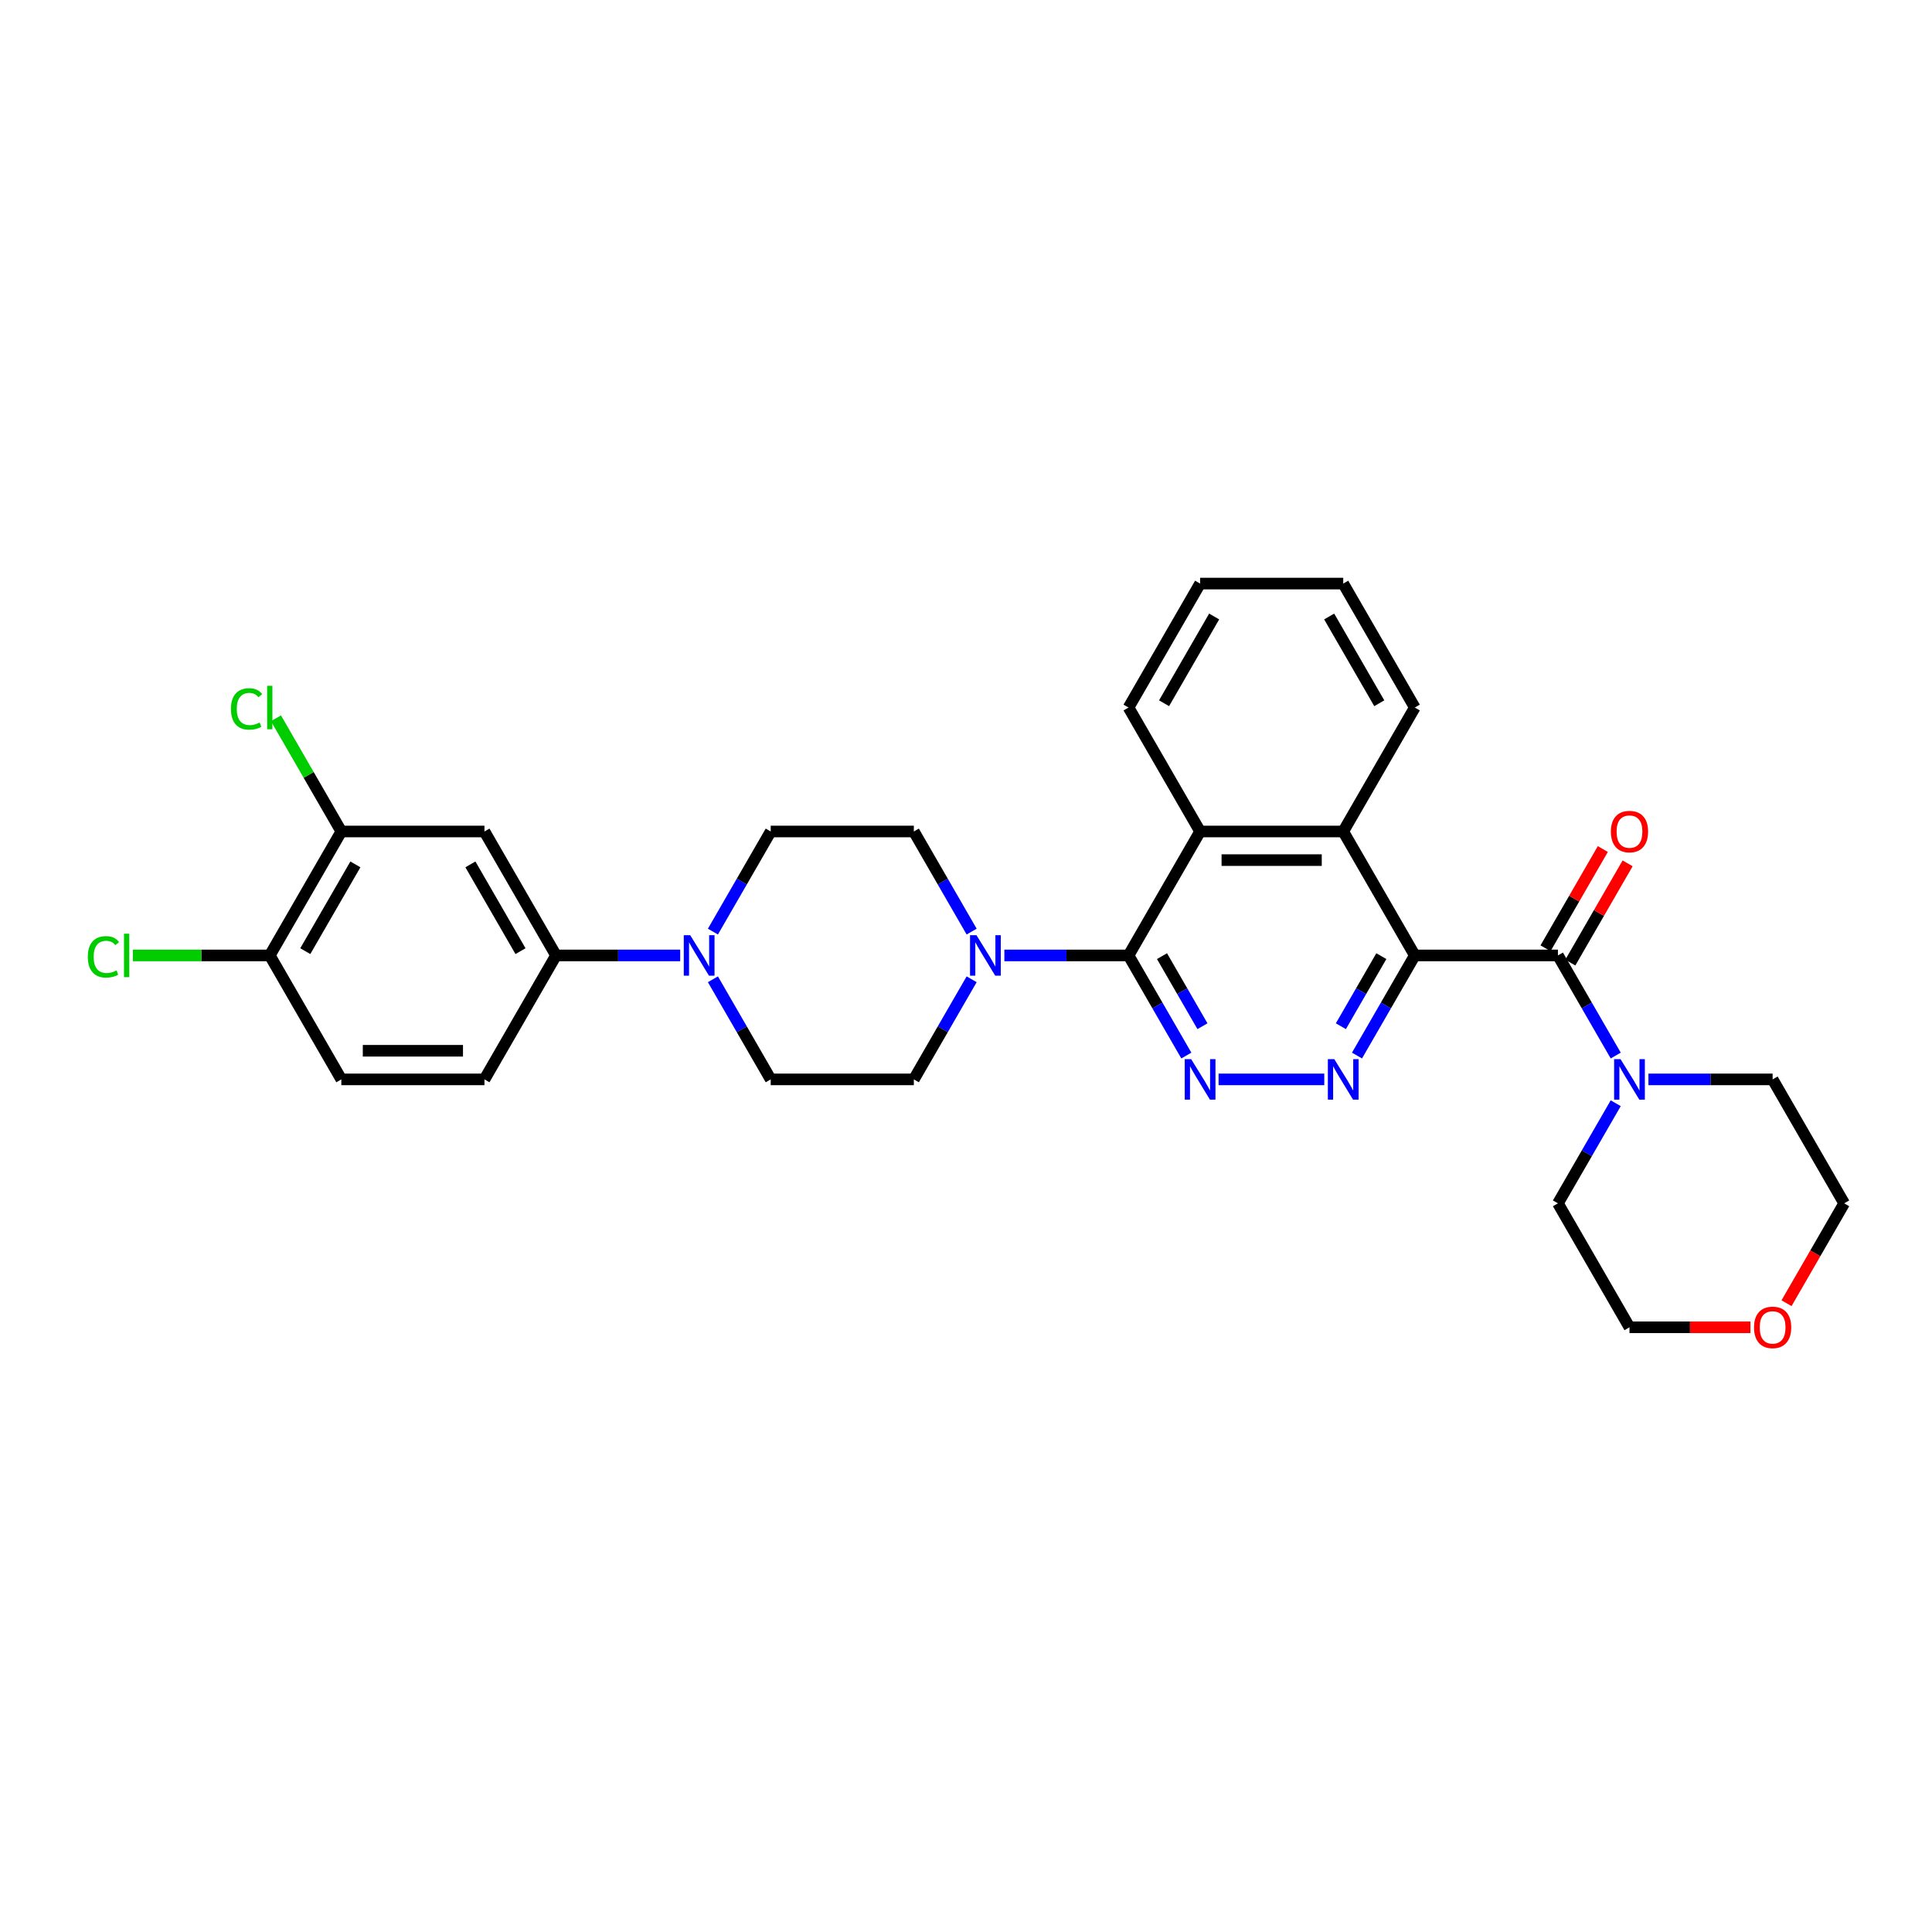 <?xml version='1.0' encoding='iso-8859-1'?>
<svg version='1.1' baseProfile='full'
              xmlns='http://www.w3.org/2000/svg'
                      xmlns:rdkit='http://www.rdkit.org/xml'
                      xmlns:xlink='http://www.w3.org/1999/xlink'
                  xml:space='preserve'
width='1000px' height='1000px' viewBox='0 0 1000 1000'>
<!-- END OF HEADER -->
<rect style='opacity:1.0;fill:#FFFFFF;stroke:none' width='1000' height='1000' x='0' y='0'> </rect>
<path class='bond-0' d='M 732.296,494.533 L 806.379,494.533' style='fill:none;fill-rule:evenodd;stroke:#000000;stroke-width:6px;stroke-linecap:butt;stroke-linejoin:miter;stroke-opacity:1' />
<path class='bond-2' d='M 732.296,494.533 L 717.338,520.441' style='fill:none;fill-rule:evenodd;stroke:#000000;stroke-width:6px;stroke-linecap:butt;stroke-linejoin:miter;stroke-opacity:1' />
<path class='bond-2' d='M 717.338,520.441 L 702.38,546.348' style='fill:none;fill-rule:evenodd;stroke:#0000FF;stroke-width:6px;stroke-linecap:butt;stroke-linejoin:miter;stroke-opacity:1' />
<path class='bond-2' d='M 714.977,494.897 L 704.506,513.032' style='fill:none;fill-rule:evenodd;stroke:#000000;stroke-width:6px;stroke-linecap:butt;stroke-linejoin:miter;stroke-opacity:1' />
<path class='bond-2' d='M 704.506,513.032 L 694.036,531.168' style='fill:none;fill-rule:evenodd;stroke:#0000FF;stroke-width:6px;stroke-linecap:butt;stroke-linejoin:miter;stroke-opacity:1' />
<path class='bond-4' d='M 732.296,494.533 L 695.254,430.375' style='fill:none;fill-rule:evenodd;stroke:#000000;stroke-width:6px;stroke-linecap:butt;stroke-linejoin:miter;stroke-opacity:1' />
<path class='bond-8' d='M 806.379,494.533 L 821.337,520.441' style='fill:none;fill-rule:evenodd;stroke:#000000;stroke-width:6px;stroke-linecap:butt;stroke-linejoin:miter;stroke-opacity:1' />
<path class='bond-8' d='M 821.337,520.441 L 836.295,546.348' style='fill:none;fill-rule:evenodd;stroke:#0000FF;stroke-width:6px;stroke-linecap:butt;stroke-linejoin:miter;stroke-opacity:1' />
<path class='bond-12' d='M 812.795,498.237 L 827.624,472.551' style='fill:none;fill-rule:evenodd;stroke:#000000;stroke-width:6px;stroke-linecap:butt;stroke-linejoin:miter;stroke-opacity:1' />
<path class='bond-12' d='M 827.624,472.551 L 842.454,446.866' style='fill:none;fill-rule:evenodd;stroke:#FF0000;stroke-width:6px;stroke-linecap:butt;stroke-linejoin:miter;stroke-opacity:1' />
<path class='bond-12' d='M 799.963,490.828 L 814.793,465.143' style='fill:none;fill-rule:evenodd;stroke:#000000;stroke-width:6px;stroke-linecap:butt;stroke-linejoin:miter;stroke-opacity:1' />
<path class='bond-12' d='M 814.793,465.143 L 829.622,439.457' style='fill:none;fill-rule:evenodd;stroke:#FF0000;stroke-width:6px;stroke-linecap:butt;stroke-linejoin:miter;stroke-opacity:1' />
<path class='bond-1' d='M 584.129,494.533 L 599.087,520.441' style='fill:none;fill-rule:evenodd;stroke:#000000;stroke-width:6px;stroke-linecap:butt;stroke-linejoin:miter;stroke-opacity:1' />
<path class='bond-1' d='M 599.087,520.441 L 614.045,546.348' style='fill:none;fill-rule:evenodd;stroke:#0000FF;stroke-width:6px;stroke-linecap:butt;stroke-linejoin:miter;stroke-opacity:1' />
<path class='bond-1' d='M 601.448,494.897 L 611.919,513.032' style='fill:none;fill-rule:evenodd;stroke:#000000;stroke-width:6px;stroke-linecap:butt;stroke-linejoin:miter;stroke-opacity:1' />
<path class='bond-1' d='M 611.919,513.032 L 622.389,531.168' style='fill:none;fill-rule:evenodd;stroke:#0000FF;stroke-width:6px;stroke-linecap:butt;stroke-linejoin:miter;stroke-opacity:1' />
<path class='bond-5' d='M 584.129,494.533 L 551.992,494.533' style='fill:none;fill-rule:evenodd;stroke:#000000;stroke-width:6px;stroke-linecap:butt;stroke-linejoin:miter;stroke-opacity:1' />
<path class='bond-5' d='M 551.992,494.533 L 519.854,494.533' style='fill:none;fill-rule:evenodd;stroke:#0000FF;stroke-width:6px;stroke-linecap:butt;stroke-linejoin:miter;stroke-opacity:1' />
<path class='bond-31' d='M 584.129,494.533 L 621.171,430.375' style='fill:none;fill-rule:evenodd;stroke:#000000;stroke-width:6px;stroke-linecap:butt;stroke-linejoin:miter;stroke-opacity:1' />
<path class='bond-3' d='M 685.445,558.691 L 630.734,558.691' style='fill:none;fill-rule:evenodd;stroke:#0000FF;stroke-width:6px;stroke-linecap:butt;stroke-linejoin:miter;stroke-opacity:1' />
<path class='bond-6' d='M 695.254,430.375 L 621.171,430.375' style='fill:none;fill-rule:evenodd;stroke:#000000;stroke-width:6px;stroke-linecap:butt;stroke-linejoin:miter;stroke-opacity:1' />
<path class='bond-6' d='M 684.141,445.191 L 632.283,445.191' style='fill:none;fill-rule:evenodd;stroke:#000000;stroke-width:6px;stroke-linecap:butt;stroke-linejoin:miter;stroke-opacity:1' />
<path class='bond-25' d='M 695.254,430.375 L 732.296,366.217' style='fill:none;fill-rule:evenodd;stroke:#000000;stroke-width:6px;stroke-linecap:butt;stroke-linejoin:miter;stroke-opacity:1' />
<path class='bond-13' d='M 502.92,482.19 L 487.962,456.283' style='fill:none;fill-rule:evenodd;stroke:#0000FF;stroke-width:6px;stroke-linecap:butt;stroke-linejoin:miter;stroke-opacity:1' />
<path class='bond-13' d='M 487.962,456.283 L 473.004,430.375' style='fill:none;fill-rule:evenodd;stroke:#000000;stroke-width:6px;stroke-linecap:butt;stroke-linejoin:miter;stroke-opacity:1' />
<path class='bond-14' d='M 502.92,506.875 L 487.962,532.783' style='fill:none;fill-rule:evenodd;stroke:#0000FF;stroke-width:6px;stroke-linecap:butt;stroke-linejoin:miter;stroke-opacity:1' />
<path class='bond-14' d='M 487.962,532.783 L 473.004,558.691' style='fill:none;fill-rule:evenodd;stroke:#000000;stroke-width:6px;stroke-linecap:butt;stroke-linejoin:miter;stroke-opacity:1' />
<path class='bond-26' d='M 621.171,430.375 L 584.129,366.217' style='fill:none;fill-rule:evenodd;stroke:#000000;stroke-width:6px;stroke-linecap:butt;stroke-linejoin:miter;stroke-opacity:1' />
<path class='bond-7' d='M 369.005,506.875 L 383.963,532.783' style='fill:none;fill-rule:evenodd;stroke:#0000FF;stroke-width:6px;stroke-linecap:butt;stroke-linejoin:miter;stroke-opacity:1' />
<path class='bond-7' d='M 383.963,532.783 L 398.921,558.691' style='fill:none;fill-rule:evenodd;stroke:#000000;stroke-width:6px;stroke-linecap:butt;stroke-linejoin:miter;stroke-opacity:1' />
<path class='bond-9' d='M 352.07,494.533 L 319.933,494.533' style='fill:none;fill-rule:evenodd;stroke:#0000FF;stroke-width:6px;stroke-linecap:butt;stroke-linejoin:miter;stroke-opacity:1' />
<path class='bond-9' d='M 319.933,494.533 L 287.796,494.533' style='fill:none;fill-rule:evenodd;stroke:#000000;stroke-width:6px;stroke-linecap:butt;stroke-linejoin:miter;stroke-opacity:1' />
<path class='bond-34' d='M 369.005,482.19 L 383.963,456.283' style='fill:none;fill-rule:evenodd;stroke:#0000FF;stroke-width:6px;stroke-linecap:butt;stroke-linejoin:miter;stroke-opacity:1' />
<path class='bond-34' d='M 383.963,456.283 L 398.921,430.375' style='fill:none;fill-rule:evenodd;stroke:#000000;stroke-width:6px;stroke-linecap:butt;stroke-linejoin:miter;stroke-opacity:1' />
<path class='bond-23' d='M 853.229,558.691 L 885.366,558.691' style='fill:none;fill-rule:evenodd;stroke:#0000FF;stroke-width:6px;stroke-linecap:butt;stroke-linejoin:miter;stroke-opacity:1' />
<path class='bond-23' d='M 885.366,558.691 L 917.504,558.691' style='fill:none;fill-rule:evenodd;stroke:#000000;stroke-width:6px;stroke-linecap:butt;stroke-linejoin:miter;stroke-opacity:1' />
<path class='bond-24' d='M 836.295,571.033 L 821.337,596.941' style='fill:none;fill-rule:evenodd;stroke:#0000FF;stroke-width:6px;stroke-linecap:butt;stroke-linejoin:miter;stroke-opacity:1' />
<path class='bond-24' d='M 821.337,596.941 L 806.379,622.849' style='fill:none;fill-rule:evenodd;stroke:#000000;stroke-width:6px;stroke-linecap:butt;stroke-linejoin:miter;stroke-opacity:1' />
<path class='bond-10' d='M 287.796,494.533 L 250.754,430.375' style='fill:none;fill-rule:evenodd;stroke:#000000;stroke-width:6px;stroke-linecap:butt;stroke-linejoin:miter;stroke-opacity:1' />
<path class='bond-10' d='M 269.408,492.317 L 243.479,447.407' style='fill:none;fill-rule:evenodd;stroke:#000000;stroke-width:6px;stroke-linecap:butt;stroke-linejoin:miter;stroke-opacity:1' />
<path class='bond-18' d='M 287.796,494.533 L 250.754,558.691' style='fill:none;fill-rule:evenodd;stroke:#000000;stroke-width:6px;stroke-linecap:butt;stroke-linejoin:miter;stroke-opacity:1' />
<path class='bond-11' d='M 250.754,430.375 L 176.671,430.375' style='fill:none;fill-rule:evenodd;stroke:#000000;stroke-width:6px;stroke-linecap:butt;stroke-linejoin:miter;stroke-opacity:1' />
<path class='bond-21' d='M 176.671,430.375 L 159.758,401.08' style='fill:none;fill-rule:evenodd;stroke:#000000;stroke-width:6px;stroke-linecap:butt;stroke-linejoin:miter;stroke-opacity:1' />
<path class='bond-21' d='M 159.758,401.08 L 142.844,371.786' style='fill:none;fill-rule:evenodd;stroke:#00CC00;stroke-width:6px;stroke-linecap:butt;stroke-linejoin:miter;stroke-opacity:1' />
<path class='bond-35' d='M 176.671,430.375 L 139.629,494.533' style='fill:none;fill-rule:evenodd;stroke:#000000;stroke-width:6px;stroke-linecap:butt;stroke-linejoin:miter;stroke-opacity:1' />
<path class='bond-35' d='M 183.946,447.407 L 158.017,492.317' style='fill:none;fill-rule:evenodd;stroke:#000000;stroke-width:6px;stroke-linecap:butt;stroke-linejoin:miter;stroke-opacity:1' />
<path class='bond-16' d='M 473.004,430.375 L 398.921,430.375' style='fill:none;fill-rule:evenodd;stroke:#000000;stroke-width:6px;stroke-linecap:butt;stroke-linejoin:miter;stroke-opacity:1' />
<path class='bond-17' d='M 473.004,558.691 L 398.921,558.691' style='fill:none;fill-rule:evenodd;stroke:#000000;stroke-width:6px;stroke-linecap:butt;stroke-linejoin:miter;stroke-opacity:1' />
<path class='bond-15' d='M 139.629,494.533 L 176.671,558.691' style='fill:none;fill-rule:evenodd;stroke:#000000;stroke-width:6px;stroke-linecap:butt;stroke-linejoin:miter;stroke-opacity:1' />
<path class='bond-22' d='M 139.629,494.533 L 104.195,494.533' style='fill:none;fill-rule:evenodd;stroke:#000000;stroke-width:6px;stroke-linecap:butt;stroke-linejoin:miter;stroke-opacity:1' />
<path class='bond-22' d='M 104.195,494.533 L 68.761,494.533' style='fill:none;fill-rule:evenodd;stroke:#00CC00;stroke-width:6px;stroke-linecap:butt;stroke-linejoin:miter;stroke-opacity:1' />
<path class='bond-19' d='M 250.754,558.691 L 176.671,558.691' style='fill:none;fill-rule:evenodd;stroke:#000000;stroke-width:6px;stroke-linecap:butt;stroke-linejoin:miter;stroke-opacity:1' />
<path class='bond-19' d='M 239.642,543.874 L 187.783,543.874' style='fill:none;fill-rule:evenodd;stroke:#000000;stroke-width:6px;stroke-linecap:butt;stroke-linejoin:miter;stroke-opacity:1' />
<path class='bond-20' d='M 906.021,687.007 L 874.721,687.007' style='fill:none;fill-rule:evenodd;stroke:#FF0000;stroke-width:6px;stroke-linecap:butt;stroke-linejoin:miter;stroke-opacity:1' />
<path class='bond-20' d='M 874.721,687.007 L 843.421,687.007' style='fill:none;fill-rule:evenodd;stroke:#000000;stroke-width:6px;stroke-linecap:butt;stroke-linejoin:miter;stroke-opacity:1' />
<path class='bond-32' d='M 924.698,674.546 L 939.622,648.697' style='fill:none;fill-rule:evenodd;stroke:#FF0000;stroke-width:6px;stroke-linecap:butt;stroke-linejoin:miter;stroke-opacity:1' />
<path class='bond-32' d='M 939.622,648.697 L 954.545,622.849' style='fill:none;fill-rule:evenodd;stroke:#000000;stroke-width:6px;stroke-linecap:butt;stroke-linejoin:miter;stroke-opacity:1' />
<path class='bond-28' d='M 917.504,558.691 L 954.545,622.849' style='fill:none;fill-rule:evenodd;stroke:#000000;stroke-width:6px;stroke-linecap:butt;stroke-linejoin:miter;stroke-opacity:1' />
<path class='bond-27' d='M 806.379,622.849 L 843.421,687.007' style='fill:none;fill-rule:evenodd;stroke:#000000;stroke-width:6px;stroke-linecap:butt;stroke-linejoin:miter;stroke-opacity:1' />
<path class='bond-30' d='M 732.296,366.217 L 695.254,302.059' style='fill:none;fill-rule:evenodd;stroke:#000000;stroke-width:6px;stroke-linecap:butt;stroke-linejoin:miter;stroke-opacity:1' />
<path class='bond-30' d='M 713.908,364.001 L 687.979,319.091' style='fill:none;fill-rule:evenodd;stroke:#000000;stroke-width:6px;stroke-linecap:butt;stroke-linejoin:miter;stroke-opacity:1' />
<path class='bond-33' d='M 584.129,366.217 L 621.171,302.059' style='fill:none;fill-rule:evenodd;stroke:#000000;stroke-width:6px;stroke-linecap:butt;stroke-linejoin:miter;stroke-opacity:1' />
<path class='bond-33' d='M 602.517,364.001 L 628.446,319.091' style='fill:none;fill-rule:evenodd;stroke:#000000;stroke-width:6px;stroke-linecap:butt;stroke-linejoin:miter;stroke-opacity:1' />
<path class='bond-29' d='M 621.171,302.059 L 695.254,302.059' style='fill:none;fill-rule:evenodd;stroke:#000000;stroke-width:6px;stroke-linecap:butt;stroke-linejoin:miter;stroke-opacity:1' />
<path  class='atom-3' d='M 690.616 548.2
L 697.491 559.313
Q 698.173 560.409, 699.269 562.395
Q 700.366 564.38, 700.425 564.499
L 700.425 548.2
L 703.21 548.2
L 703.21 569.181
L 700.336 569.181
L 692.957 557.031
Q 692.098 555.609, 691.179 553.979
Q 690.29 552.349, 690.024 551.845
L 690.024 569.181
L 687.297 569.181
L 687.297 548.2
L 690.616 548.2
' fill='#0000FF'/>
<path  class='atom-4' d='M 616.533 548.2
L 623.408 559.313
Q 624.09 560.409, 625.186 562.395
Q 626.282 564.38, 626.342 564.499
L 626.342 548.2
L 629.127 548.2
L 629.127 569.181
L 626.253 569.181
L 618.874 557.031
Q 618.015 555.609, 617.096 553.979
Q 616.207 552.349, 615.94 551.845
L 615.94 569.181
L 613.214 569.181
L 613.214 548.2
L 616.533 548.2
' fill='#0000FF'/>
<path  class='atom-6' d='M 505.408 484.042
L 512.283 495.155
Q 512.965 496.251, 514.061 498.237
Q 515.157 500.222, 515.217 500.341
L 515.217 484.042
L 518.002 484.042
L 518.002 505.023
L 515.128 505.023
L 507.749 492.873
Q 506.89 491.451, 505.971 489.821
Q 505.082 488.191, 504.815 487.687
L 504.815 505.023
L 502.089 505.023
L 502.089 484.042
L 505.408 484.042
' fill='#0000FF'/>
<path  class='atom-8' d='M 357.241 484.042
L 364.116 495.155
Q 364.798 496.251, 365.894 498.237
Q 366.991 500.222, 367.05 500.341
L 367.05 484.042
L 369.836 484.042
L 369.836 505.023
L 366.961 505.023
L 359.583 492.873
Q 358.723 491.451, 357.805 489.821
Q 356.916 488.191, 356.649 487.687
L 356.649 505.023
L 353.923 505.023
L 353.923 484.042
L 357.241 484.042
' fill='#0000FF'/>
<path  class='atom-9' d='M 838.783 548.2
L 845.658 559.313
Q 846.339 560.409, 847.436 562.395
Q 848.532 564.38, 848.592 564.499
L 848.592 548.2
L 851.377 548.2
L 851.377 569.181
L 848.503 569.181
L 841.124 557.031
Q 840.265 555.609, 839.346 553.979
Q 838.457 552.349, 838.19 551.845
L 838.19 569.181
L 835.464 569.181
L 835.464 548.2
L 838.783 548.2
' fill='#0000FF'/>
<path  class='atom-13' d='M 833.79 430.434
Q 833.79 425.396, 836.279 422.581
Q 838.768 419.766, 843.421 419.766
Q 848.073 419.766, 850.562 422.581
Q 853.051 425.396, 853.051 430.434
Q 853.051 435.531, 850.533 438.435
Q 848.014 441.309, 843.421 441.309
Q 838.798 441.309, 836.279 438.435
Q 833.79 435.56, 833.79 430.434
M 843.421 438.939
Q 846.621 438.939, 848.34 436.805
Q 850.088 434.642, 850.088 430.434
Q 850.088 426.315, 848.34 424.241
Q 846.621 422.137, 843.421 422.137
Q 840.22 422.137, 838.472 424.211
Q 836.753 426.285, 836.753 430.434
Q 836.753 434.671, 838.472 436.805
Q 840.22 438.939, 843.421 438.939
' fill='#FF0000'/>
<path  class='atom-21' d='M 907.873 687.066
Q 907.873 682.028, 910.362 679.213
Q 912.851 676.398, 917.504 676.398
Q 922.156 676.398, 924.645 679.213
Q 927.135 682.028, 927.135 687.066
Q 927.135 692.163, 924.616 695.067
Q 922.097 697.941, 917.504 697.941
Q 912.881 697.941, 910.362 695.067
Q 907.873 692.193, 907.873 687.066
M 917.504 695.571
Q 920.704 695.571, 922.423 693.437
Q 924.171 691.274, 924.171 687.066
Q 924.171 682.947, 922.423 680.873
Q 920.704 678.769, 917.504 678.769
Q 914.303 678.769, 912.555 680.843
Q 910.836 682.917, 910.836 687.066
Q 910.836 691.304, 912.555 693.437
Q 914.303 695.571, 917.504 695.571
' fill='#FF0000'/>
<path  class='atom-22' d='M 119.538 366.943
Q 119.538 361.727, 121.968 359.001
Q 124.427 356.245, 129.08 356.245
Q 133.406 356.245, 135.718 359.297
L 133.762 360.897
Q 132.073 358.675, 129.08 358.675
Q 125.909 358.675, 124.22 360.809
Q 122.56 362.913, 122.56 366.943
Q 122.56 371.091, 124.279 373.225
Q 126.028 375.359, 129.406 375.359
Q 131.717 375.359, 134.414 373.966
L 135.243 376.188
Q 134.147 376.899, 132.488 377.314
Q 130.828 377.729, 128.991 377.729
Q 124.427 377.729, 121.968 374.944
Q 119.538 372.158, 119.538 366.943
' fill='#00CC00'/>
<path  class='atom-22' d='M 138.266 354.971
L 140.992 354.971
L 140.992 377.462
L 138.266 377.462
L 138.266 354.971
' fill='#00CC00'/>
<path  class='atom-23' d='M 45.455 495.259
Q 45.455 490.043, 47.885 487.317
Q 50.344 484.561, 54.996 484.561
Q 59.323 484.561, 61.634 487.613
L 59.678 489.213
Q 57.989 486.991, 54.996 486.991
Q 51.826 486.991, 50.137 489.125
Q 48.477 491.229, 48.477 495.259
Q 48.477 499.407, 50.196 501.541
Q 51.944 503.675, 55.322 503.675
Q 57.634 503.675, 60.331 502.282
L 61.16 504.504
Q 60.064 505.215, 58.404 505.63
Q 56.745 506.045, 54.908 506.045
Q 50.344 506.045, 47.885 503.26
Q 45.455 500.474, 45.455 495.259
' fill='#00CC00'/>
<path  class='atom-23' d='M 64.183 483.287
L 66.909 483.287
L 66.909 505.778
L 64.183 505.778
L 64.183 483.287
' fill='#00CC00'/>
</svg>
